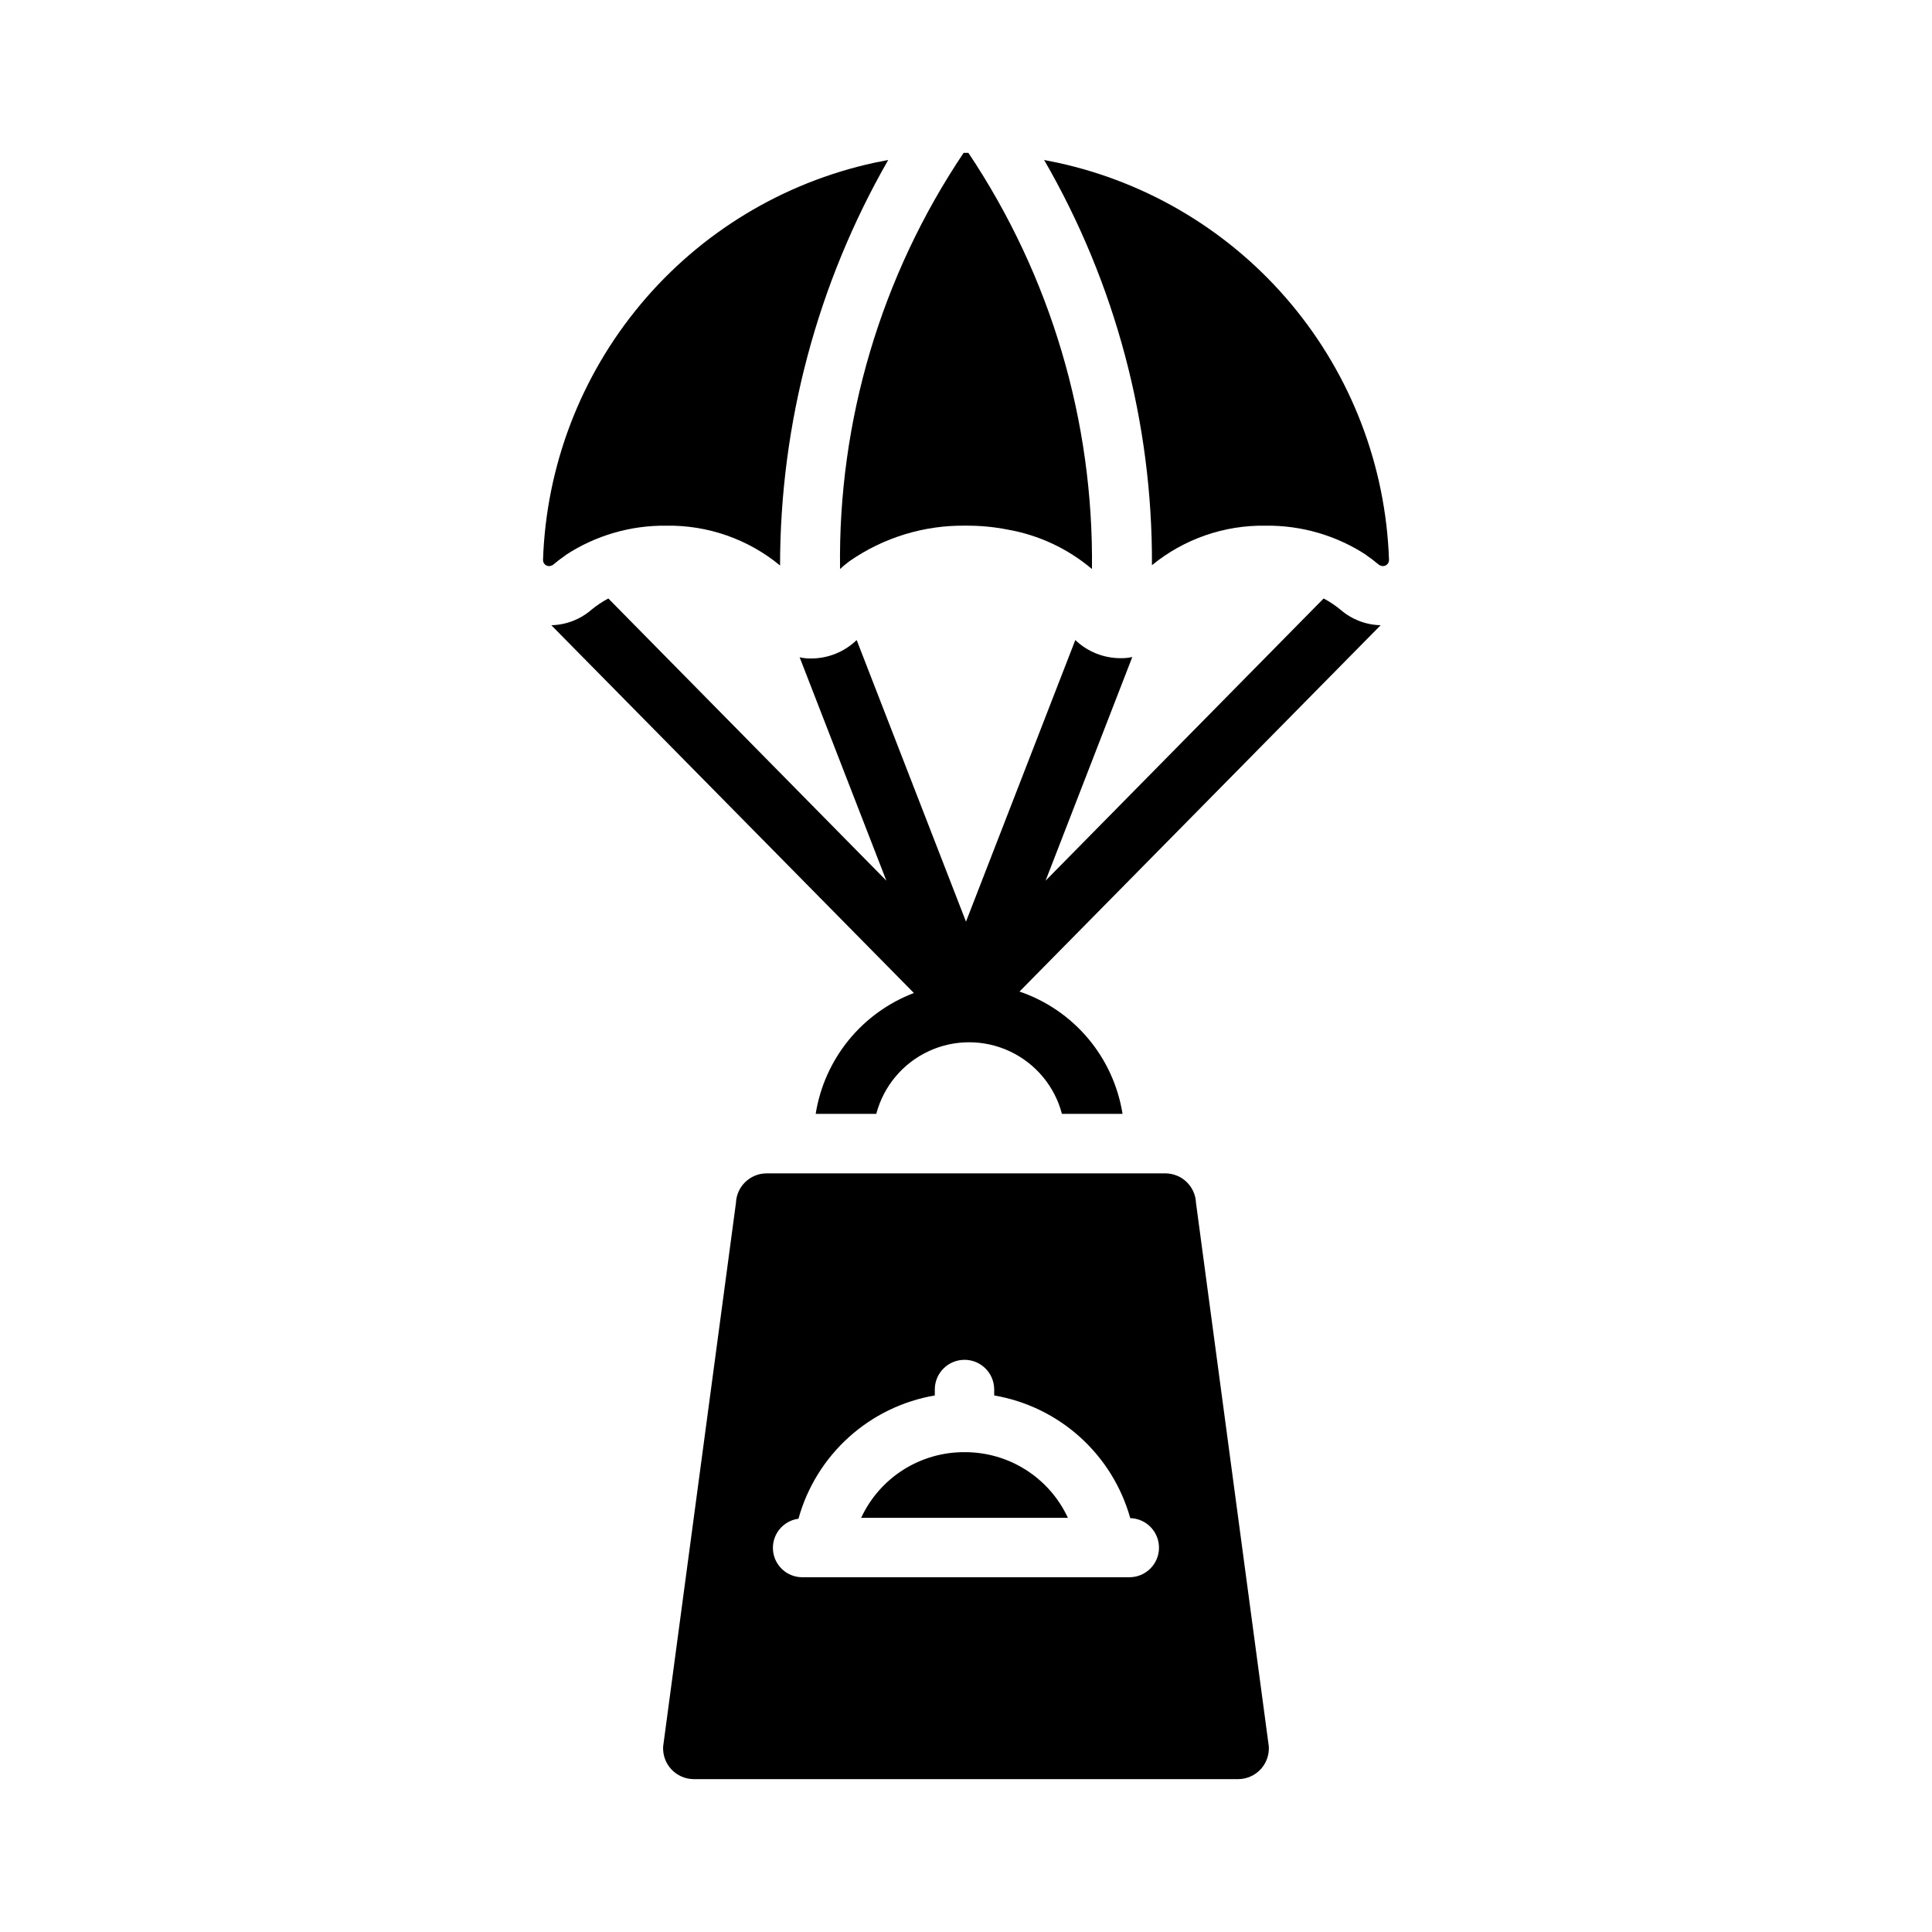 <?xml version="1.0" encoding="UTF-8"?>
<!-- Uploaded to: SVG Repo, www.svgrepo.com, Generator: SVG Repo Mixer Tools -->
<svg fill="#000000" width="800px" height="800px" version="1.1" viewBox="144 144 512 512" xmlns="http://www.w3.org/2000/svg">
 <g>
  <path d="m379.38 186.41c-18.758 32.707-28.637 69.75-28.656 107.45-8.477-6.988-19.164-10.727-30.148-10.547-9.473-0.117-18.766 2.598-26.688 7.793-1.148 0.777-2.254 1.617-3.305 2.519-0.121 0.094-0.254 0.176-0.395 0.234l-0.156 0.078c-0.5 0.172-1.055 0.09-1.477-0.227-0.426-0.312-0.668-0.816-0.648-1.348 0.844-24.816 9.941-48.645 25.855-67.707 15.91-19.062 37.727-32.273 61.996-37.539 1.18-0.238 2.438-0.473 3.621-0.711z"/>
  <path d="m433.38 294.8c-6.414-5.426-14.156-9.039-22.434-10.469-3.606-0.707-7.269-1.051-10.941-1.023-11.051-0.176-21.871 3.129-30.938 9.445l-0.395 0.316c-0.719 0.531-1.402 1.113-2.047 1.73-0.559-39.238 10.867-77.711 32.746-110.29h1.262c21.801 32.609 33.215 71.059 32.746 110.29z"/>
  <path d="m512.1 292.36c0.02 0.531-0.227 1.035-0.648 1.348-0.426 0.316-0.98 0.398-1.48 0.227l-0.156-0.078c-0.141-0.059-0.273-0.141-0.395-0.234-1.051-0.902-2.156-1.742-3.305-2.519-7.922-5.195-17.215-7.91-26.688-7.793-10.973-0.191-21.656 3.519-30.148 10.469 0.168-37.691-9.695-74.75-28.574-107.38 1.18 0.234 2.363 0.473 3.543 0.707v0.004c24.266 5.266 46.082 18.477 61.992 37.539 15.914 19.062 25.012 42.891 25.859 67.707z"/>
  <path d="m509.81 293.86-3.227-3.227-0.473 0.473c1.148 0.777 2.254 1.617 3.305 2.519 0.121 0.094 0.254 0.176 0.395 0.234z"/>
  <path d="m293.88 291.11-0.473-0.473-3.227 3.227c0.141-0.059 0.273-0.141 0.395-0.234 1.051-0.902 2.156-1.742 3.305-2.519z"/>
  <path d="m414.18 406.77 95.707-97.082c-3.91-0.082-7.672-1.531-10.625-4.094-1.391-1.148-2.894-2.152-4.488-2.992l-73.684 74.785 22.984-59.277h0.004c-0.953 0.223-1.934 0.328-2.914 0.316h-0.234c-4.457-0.004-8.742-1.723-11.965-4.805l-28.969 74.629-28.969-74.625v-0.004c-3.215 3.106-7.5 4.852-11.969 4.883h-0.234c-0.98 0.012-1.957-0.094-2.914-0.316l22.984 59.199-73.684-74.785h0.004c-1.594 0.84-3.098 1.844-4.488 2.992-2.953 2.562-6.715 4.012-10.625 4.094l96.094 97.473-0.004-0.004c-6.773 2.578-12.746 6.894-17.316 12.516-4.57 5.625-7.578 12.352-8.711 19.508h16.059c1.918-7.297 6.977-13.367 13.812-16.57 6.836-3.199 14.738-3.199 21.574 0 6.832 3.203 11.895 9.273 13.812 16.57h16.059c-1.172-7.371-4.336-14.289-9.145-20-4.812-5.711-11.09-10-18.156-12.41z"/>
  <path d="m460.95 462.77c-0.176-4.336-3.723-7.773-8.062-7.812h-105.79c-4.34 0.039-7.887 3.477-8.062 7.812l-19.297 144.06c-0.133 2.234 0.652 4.422 2.176 6.059 1.527 1.633 3.652 2.574 5.891 2.598h144.38c2.234-0.023 4.363-0.965 5.887-2.598 1.523-1.637 2.309-3.824 2.176-6.059zm-17.66 99.215h-86.594 0.004c-4.117 0.043-7.559-3.125-7.852-7.234-0.293-4.109 2.664-7.734 6.75-8.273 2.301-8.312 6.922-15.797 13.32-21.582s14.309-9.629 22.812-11.086v-1.574c0-4.348 3.523-7.871 7.871-7.871 4.348 0 7.871 3.523 7.871 7.871v1.574c8.469 1.453 16.355 5.277 22.738 11.031 6.383 5.758 11 13.203 13.316 21.48 4.285 0.117 7.684 3.66 7.617 7.949-0.066 4.289-3.566 7.727-7.856 7.715z"/>
  <path d="m399.61 528.84c-5.754-0.027-11.395 1.598-16.25 4.68-4.856 3.086-8.727 7.5-11.145 12.719h54.789c-2.422-5.219-6.289-9.633-11.145-12.719-4.859-3.082-10.496-4.707-16.25-4.68z"/>
 </g>
</svg>